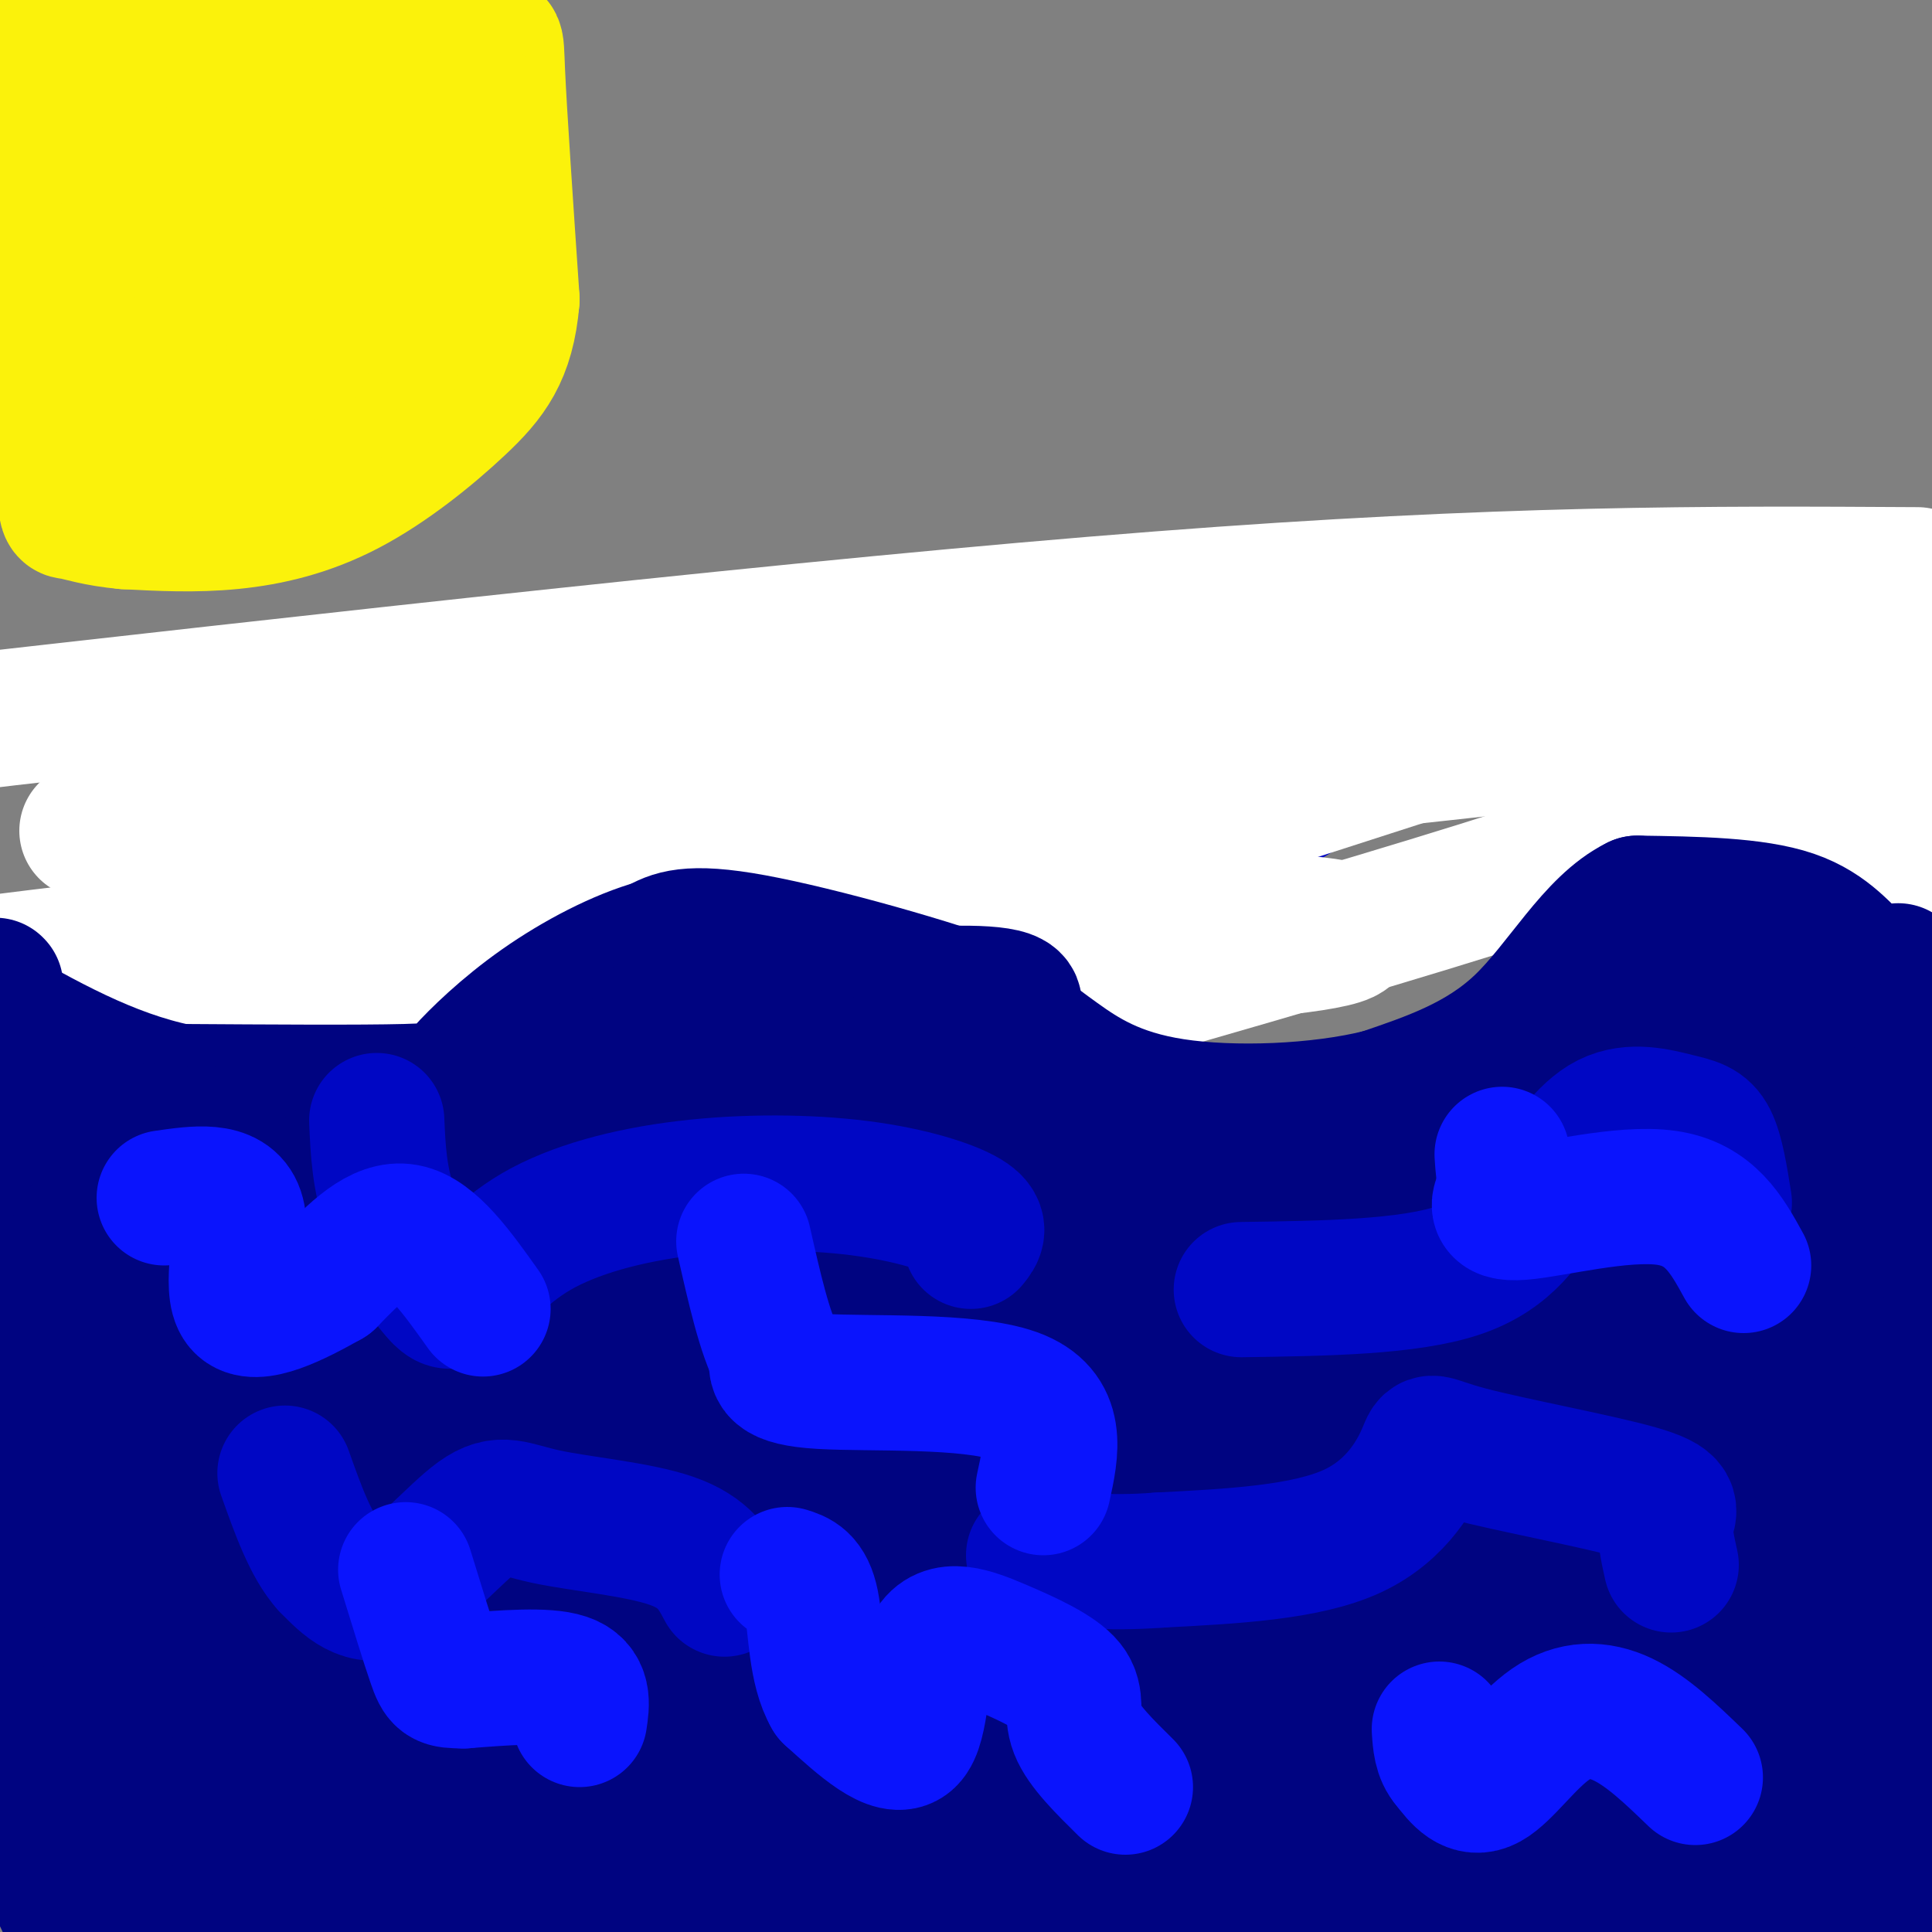 <svg viewBox='0 0 400 400' version='1.1' xmlns='http://www.w3.org/2000/svg' xmlns:xlink='http://www.w3.org/1999/xlink'><rect x="0" y="0" width="400" height="400" fill="#808080" stroke="none"/><g fill='none' stroke='#0007C4' stroke-width='28' stroke-linecap='round' stroke-linejoin='round'><path d='M392,251c-5.384,-40.590 -10.768,-81.179 -16,-99c-5.232,-17.821 -10.312,-12.873 -21,-11c-10.688,1.873 -26.986,0.670 -31,-3c-4.014,-3.670 4.254,-9.809 -17,3c-21.254,12.809 -72.030,44.564 -108,64c-35.970,19.436 -57.134,26.553 -68,33c-10.866,6.447 -11.433,12.223 -12,18'/><path d='M119,256c-5.357,-9.952 -12.750,-43.833 -18,-58c-5.250,-14.167 -8.357,-8.619 -14,-7c-5.643,1.619 -13.821,-0.690 -22,-3'/><path d='M65,188c-9.488,-0.226 -22.208,0.708 -28,3c-5.792,2.292 -4.655,5.940 -10,9c-5.345,3.060 -17.173,5.530 -29,8'/></g>
<g fill='none' stroke='#FFFFFF' stroke-width='28' stroke-linecap='round' stroke-linejoin='round'><path d='M373,286c3.667,-48.750 7.333,-97.500 0,-120c-7.333,-22.500 -25.667,-18.750 -44,-15'/><path d='M329,151c-23.509,-4.668 -60.281,-8.837 -75,-8c-14.719,0.837 -7.385,6.681 -8,11c-0.615,4.319 -9.180,7.114 -20,13c-10.820,5.886 -23.896,14.863 -40,20c-16.104,5.137 -35.235,6.433 -27,8c8.235,1.567 43.836,3.406 72,3c28.164,-0.406 48.889,-3.057 48,-5c-0.889,-1.943 -23.393,-3.177 -60,-4c-36.607,-0.823 -87.316,-1.235 -137,2c-49.684,3.235 -98.342,10.118 -147,17'/><path d='M42,229c18.345,-3.267 36.690,-6.533 89,-22c52.310,-15.467 138.586,-43.133 175,-55c36.414,-11.867 22.967,-7.933 -16,-7c-38.967,0.933 -103.453,-1.133 -149,-2c-45.547,-0.867 -72.156,-0.533 -103,2c-30.844,2.533 -65.922,7.267 -101,12'/><path d='M18,172c27.444,0.644 54.889,1.289 100,-1c45.111,-2.289 107.889,-7.511 161,-13c53.111,-5.489 96.556,-11.244 140,-17'/><path d='M397,119c-42.917,-0.250 -85.833,-0.500 -157,5c-71.167,5.500 -170.583,16.750 -270,28'/><path d='M42,153c119.270,-10.810 238.539,-21.620 281,-26c42.461,-4.380 8.113,-2.329 -9,0c-17.113,2.329 -16.992,4.935 -23,7c-6.008,2.065 -18.145,3.590 11,2c29.145,-1.590 99.573,-6.295 170,-11'/><path d='M393,157c-2.356,0.867 -4.711,1.733 -6,0c-1.289,-1.733 -1.511,-6.067 -1,5c0.511,11.067 1.756,37.533 3,64'/><path d='M389,226c2.855,17.154 8.492,28.039 6,32c-2.492,3.961 -13.113,0.999 -18,-1c-4.887,-1.999 -4.039,-3.036 -3,-14c1.039,-10.964 2.268,-31.856 3,-42c0.732,-10.144 0.966,-9.539 4,-12c3.034,-2.461 8.867,-7.989 12,-13c3.133,-5.011 3.567,-9.506 4,-14'/><path d='M397,162c2.317,-3.247 6.108,-4.364 0,-5c-6.108,-0.636 -22.115,-0.792 -33,0c-10.885,0.792 -16.650,2.532 -13,4c3.650,1.468 16.713,2.664 -26,17c-42.713,14.336 -141.204,41.810 -184,53c-42.796,11.190 -29.898,6.095 -17,1'/><path d='M124,232c-7.619,0.512 -18.167,1.292 -26,0c-7.833,-1.292 -12.952,-4.655 -30,-6c-17.048,-1.345 -46.024,-0.673 -75,0'/><path d='M13,224c17.613,-6.667 35.226,-13.333 50,-16c14.774,-2.667 26.708,-1.333 36,0c9.292,1.333 15.940,2.667 19,4c3.060,1.333 2.530,2.667 2,4'/><path d='M120,216c-0.889,7.867 -4.111,25.533 -1,34c3.111,8.467 12.556,7.733 22,7'/><path d='M141,257c-3.454,-0.204 -23.088,-4.215 -33,-6c-9.912,-1.785 -10.100,-1.344 -14,0c-3.900,1.344 -11.512,3.593 -17,6c-5.488,2.407 -8.854,4.974 3,6c11.854,1.026 38.927,0.513 66,0'/><path d='M146,263c10.641,1.040 4.244,3.640 3,0c-1.244,-3.640 2.665,-13.518 5,-18c2.335,-4.482 3.096,-3.566 -2,-4c-5.096,-0.434 -16.048,-2.217 -27,-4'/><path d='M125,237c-4.556,0.356 -2.444,3.244 5,5c7.444,1.756 20.222,2.378 33,3'/></g>
<g fill='none' stroke='#000481' stroke-width='28' stroke-linecap='round' stroke-linejoin='round'><path d='M393,201c-2.533,0.622 -5.067,1.244 -8,-1c-2.933,-2.244 -6.267,-7.356 -14,-10c-7.733,-2.644 -19.867,-2.822 -32,-3'/><path d='M339,187c-9.022,4.422 -15.578,16.978 -24,25c-8.422,8.022 -18.711,11.511 -29,15'/><path d='M286,227c-12.940,3.250 -30.792,3.875 -43,2c-12.208,-1.875 -18.774,-6.250 -24,-10c-5.226,-3.750 -9.113,-6.875 -13,-10'/><path d='M206,209c-12.244,-4.711 -36.356,-11.489 -50,-14c-13.644,-2.511 -16.822,-0.756 -20,1'/><path d='M136,196c-7.601,2.088 -16.604,6.807 -24,12c-7.396,5.193 -13.183,10.860 -16,14c-2.817,3.140 -2.662,3.754 -12,4c-9.338,0.246 -28.169,0.123 -47,0'/><path d='M37,226c-14.667,-3.000 -27.833,-10.500 -41,-18'/><path d='M-1,204c0.000,0.000 0.100,0.100 0.1,0.1'/><path d='M356,217c13.857,-0.149 27.714,-0.298 29,0c1.286,0.298 -10.000,1.042 -16,0c-6.000,-1.042 -6.714,-3.869 -7,-6c-0.286,-2.131 -0.143,-3.565 0,-5'/><path d='M362,206c-1.374,-2.723 -4.809,-7.030 -7,-10c-2.191,-2.970 -3.137,-4.602 -6,-1c-2.863,3.602 -7.644,12.440 -6,18c1.644,5.560 9.712,7.843 -1,22c-10.712,14.157 -40.203,40.188 -55,63c-14.797,22.812 -14.898,42.406 -15,62'/><path d='M272,360c-3.640,14.995 -5.241,21.482 -2,26c3.241,4.518 11.325,7.069 5,5c-6.325,-2.069 -27.059,-8.756 -48,-15c-20.941,-6.244 -42.091,-12.046 -83,-16c-40.909,-3.954 -101.578,-6.061 -90,-10c11.578,-3.939 95.404,-9.710 146,-19c50.596,-9.290 67.964,-22.098 78,-28c10.036,-5.902 12.740,-4.897 -12,-2c-24.740,2.897 -76.926,7.685 -92,9c-15.074,1.315 6.963,-0.842 29,-3'/><path d='M203,307c19.089,-0.467 52.311,-0.133 4,-1c-48.311,-0.867 -178.156,-2.933 -308,-5'/><path d='M37,298c58.927,-11.331 117.855,-22.662 170,-29c52.145,-6.338 97.508,-7.684 90,-7c-7.508,0.684 -67.888,3.399 -75,3c-7.112,-0.399 39.042,-3.911 76,-12c36.958,-8.089 64.719,-20.755 75,-27c10.281,-6.245 3.080,-6.070 -39,-1c-42.080,5.070 -119.040,15.035 -196,25'/><path d='M138,250c-32.108,4.050 -14.377,1.674 -6,1c8.377,-0.674 7.400,0.356 6,-1c-1.400,-1.356 -3.223,-5.096 15,-14c18.223,-8.904 56.492,-22.973 57,-28c0.508,-5.027 -36.746,-1.014 -74,3'/><path d='M136,211c7.911,4.333 64.689,13.667 80,18c15.311,4.333 -10.844,3.667 -37,3'/><path d='M179,232c-18.869,1.202 -47.542,2.708 -52,4c-4.458,1.292 15.298,2.369 17,0c1.702,-2.369 -14.649,-8.185 -31,-14'/><path d='M113,222c-5.905,-2.881 -5.167,-3.083 -7,0c-1.833,3.083 -6.238,9.452 -20,12c-13.762,2.548 -36.881,1.274 -60,0'/><path d='M26,234c-14.400,-4.667 -20.400,-16.333 -22,-4c-1.600,12.333 1.200,48.667 4,85'/><path d='M8,315c0.222,25.133 -1.222,45.467 0,59c1.222,13.533 5.111,20.267 9,27'/><path d='M396,379c-39.276,-6.971 -78.552,-13.943 -114,-17c-35.448,-3.057 -67.069,-2.201 -74,0c-6.931,2.201 10.826,5.746 20,8c9.174,2.254 9.764,3.215 38,4c28.236,0.785 84.118,1.392 140,2'/><path d='M387,369c-164.080,-5.158 -328.159,-10.316 -355,-12c-26.841,-1.684 83.558,0.105 138,0c54.442,-0.105 52.928,-2.102 52,-4c-0.928,-1.898 -1.271,-3.695 -12,-5c-10.729,-1.305 -31.845,-2.119 -40,-2c-8.155,0.119 -3.349,1.170 -8,2c-4.651,0.830 -18.760,1.438 8,3c26.760,1.562 94.389,4.079 117,4c22.611,-0.079 0.203,-2.752 -3,-4c-3.203,-1.248 12.799,-1.071 -17,-1c-29.799,0.071 -105.400,0.035 -181,0'/><path d='M86,350c-46.000,-2.000 -70.500,-7.000 -95,-12'/><path d='M6,331c78.896,-7.185 157.792,-14.369 158,-17c0.208,-2.631 -78.273,-0.708 -105,1c-26.727,1.708 -1.700,3.200 11,2c12.700,-1.200 13.073,-5.092 15,-8c1.927,-2.908 5.408,-4.831 7,-9c1.592,-4.169 1.296,-10.585 1,-17'/><path d='M93,283c-0.881,-5.905 -3.583,-12.167 -4,-15c-0.417,-2.833 1.452,-2.238 -8,-3c-9.452,-0.762 -30.226,-2.881 -51,-5'/><path d='M30,260c-11.699,-1.941 -15.445,-4.293 -13,-5c2.445,-0.707 11.081,0.233 15,0c3.919,-0.233 3.120,-1.638 2,4c-1.120,5.638 -2.560,18.319 -4,31'/><path d='M30,290c-2.452,15.619 -6.583,39.167 -7,52c-0.417,12.833 2.881,14.952 7,18c4.119,3.048 9.060,7.024 14,11'/><path d='M44,371c-0.800,2.556 -9.800,3.444 -14,6c-4.200,2.556 -3.600,6.778 -3,11'/><path d='M27,388c-0.557,3.126 -0.450,5.443 2,7c2.450,1.557 7.244,2.356 15,3c7.756,0.644 18.473,1.135 24,0c5.527,-1.135 5.865,-3.896 22,-5c16.135,-1.104 48.068,-0.552 80,0'/><path d='M170,393c46.756,0.889 123.644,3.111 159,3c35.356,-0.111 29.178,-2.556 23,-5'/><path d='M352,391c7.933,-4.467 16.267,-13.133 24,-12c7.733,1.133 14.867,12.067 22,23'/><path d='M393,399c-7.375,-3.512 -14.750,-7.024 -9,-10c5.750,-2.976 24.625,-5.417 -20,-6c-44.625,-0.583 -152.750,0.690 -216,0c-63.250,-0.690 -81.625,-3.345 -100,-6'/><path d='M48,377c-7.774,1.381 22.792,7.833 35,11c12.208,3.167 6.060,3.048 57,3c50.940,-0.048 158.970,-0.024 267,0'/><path d='M394,377c-10.690,-8.048 -21.381,-16.095 -53,-25c-31.619,-8.905 -84.167,-18.667 -100,-26c-15.833,-7.333 5.048,-12.238 20,-18c14.952,-5.762 23.976,-12.381 33,-19'/><path d='M294,289c12.266,-2.458 26.432,0.898 4,0c-22.432,-0.898 -81.463,-6.049 -93,-7c-11.537,-0.951 24.418,2.300 36,3c11.582,0.700 -1.209,-1.150 -14,-3'/><path d='M227,282c-36.429,-1.298 -120.500,-3.042 -140,-1c-19.500,2.042 25.571,7.869 46,10c20.429,2.131 16.214,0.565 12,-1'/><path d='M145,290c3.476,-0.488 6.167,-1.208 11,-4c4.833,-2.792 11.810,-7.655 -1,-14c-12.810,-6.345 -45.405,-14.173 -78,-22'/><path d='M77,250c-16.143,-4.119 -17.500,-3.417 -3,-3c14.500,0.417 44.857,0.548 50,0c5.143,-0.548 -14.929,-1.774 -35,-3'/><path d='M89,244c-9.804,-2.082 -16.814,-5.787 -22,-1c-5.186,4.787 -8.547,18.064 -13,24c-4.453,5.936 -9.998,4.529 -14,4c-4.002,-0.529 -6.462,-0.181 1,3c7.462,3.181 24.846,9.195 66,12c41.154,2.805 106.077,2.403 171,2'/><path d='M278,288c40.378,-1.467 55.822,-6.133 73,-8c17.178,-1.867 36.089,-0.933 55,0'/><path d='M392,276c-9.280,-4.744 -18.560,-9.488 -23,-14c-4.440,-4.512 -4.042,-8.792 0,-15c4.042,-6.208 11.726,-14.345 18,-18c6.274,-3.655 11.137,-2.827 16,-2'/><path d='M398,236c-5.711,-3.156 -11.422,-6.311 -12,-5c-0.578,1.311 3.978,7.089 6,17c2.022,9.911 1.511,23.956 1,38'/><path d='M393,286c0.811,20.602 2.339,53.106 2,70c-0.339,16.894 -2.544,18.178 -3,14c-0.456,-4.178 0.839,-13.817 -1,-31c-1.839,-17.183 -6.811,-41.909 -13,-62c-6.189,-20.091 -13.594,-35.545 -21,-51'/><path d='M357,226c-3.172,-14.611 -0.603,-25.638 0,-9c0.603,16.638 -0.761,60.941 0,79c0.761,18.059 3.646,9.874 4,7c0.354,-2.874 -1.823,-0.437 -4,2'/><path d='M357,305c-1.902,1.754 -4.656,5.138 -7,-11c-2.344,-16.138 -4.278,-51.800 -6,-39c-1.722,12.800 -3.233,74.062 0,96c3.233,21.938 11.209,4.554 15,-4c3.791,-8.554 3.395,-8.277 3,-8'/><path d='M362,339c3.003,-4.383 9.011,-11.340 12,-15c2.989,-3.660 2.959,-4.024 -3,-4c-5.959,0.024 -17.845,0.435 -23,0c-5.155,-0.435 -3.577,-1.718 -2,-3'/><path d='M346,317c1.946,-2.815 7.810,-8.352 -2,-14c-9.810,-5.648 -35.295,-11.405 -44,-8c-8.705,3.405 -0.630,15.973 5,22c5.630,6.027 8.815,5.514 12,5'/><path d='M317,322c-14.131,-1.333 -55.458,-7.167 -59,-8c-3.542,-0.833 30.702,3.333 47,6c16.298,2.667 14.649,3.833 13,5'/><path d='M318,325c12.067,0.467 35.733,-0.867 46,0c10.267,0.867 7.133,3.933 4,7'/><path d='M368,332c3.139,1.421 8.986,1.474 6,2c-2.986,0.526 -14.804,1.526 -19,-1c-4.196,-2.526 -0.770,-8.579 -7,-13c-6.230,-4.421 -22.115,-7.211 -38,-10'/><path d='M310,310c-6.201,-1.544 -2.703,-0.404 1,-3c3.703,-2.596 7.612,-8.930 16,1c8.388,9.930 21.254,36.123 29,47c7.746,10.877 10.373,6.439 13,2'/><path d='M369,357c2.511,0.800 2.289,1.800 4,0c1.711,-1.800 5.356,-6.400 9,-11'/></g>
<g fill='none' stroke='#0007C4' stroke-width='28' stroke-linecap='round' stroke-linejoin='round'><path d='M357,249c-0.815,-5.131 -1.631,-10.262 -3,-13c-1.369,-2.738 -3.292,-3.083 -7,-4c-3.708,-0.917 -9.202,-2.405 -14,0c-4.798,2.405 -8.899,8.702 -13,15'/><path d='M320,247c-4.022,5.711 -7.578,12.489 -18,16c-10.422,3.511 -27.711,3.756 -45,4'/><path d='M346,324c-0.747,-3.335 -1.494,-6.671 -1,-9c0.494,-2.329 2.229,-3.652 -6,-6c-8.229,-2.348 -26.422,-5.722 -35,-8c-8.578,-2.278 -7.540,-3.459 -9,0c-1.460,3.459 -5.417,11.560 -15,16c-9.583,4.440 -24.791,5.220 -40,6'/><path d='M240,323c-11.000,0.833 -18.500,-0.083 -26,-1'/><path d='M201,257c1.198,-1.479 2.397,-2.958 -1,-5c-3.397,-2.042 -11.388,-4.647 -22,-6c-10.612,-1.353 -23.844,-1.456 -36,0c-12.156,1.456 -23.234,4.469 -31,9c-7.766,4.531 -12.219,10.580 -15,13c-2.781,2.420 -3.891,1.210 -5,0'/><path d='M91,268c-2.867,-2.933 -7.533,-10.267 -10,-17c-2.467,-6.733 -2.733,-12.867 -3,-19'/><path d='M150,329c-2.006,-3.788 -4.013,-7.576 -11,-10c-6.987,-2.424 -18.955,-3.485 -26,-5c-7.045,-1.515 -9.166,-3.485 -14,0c-4.834,3.485 -12.381,12.424 -18,15c-5.619,2.576 -9.309,-1.212 -13,-5'/><path d='M68,324c-3.667,-4.000 -6.333,-11.500 -9,-19'/></g>
<g fill='none' stroke='#0A14FD' stroke-width='28' stroke-linecap='round' stroke-linejoin='round'><path d='M351,368c-4.982,-4.804 -9.964,-9.607 -15,-12c-5.036,-2.393 -10.125,-2.375 -15,1c-4.875,3.375 -9.536,10.107 -13,12c-3.464,1.893 -5.732,-1.054 -8,-4'/><path d='M300,365c-1.667,-1.833 -1.833,-4.417 -2,-7'/><path d='M361,262c-3.489,-6.356 -6.978,-12.711 -16,-14c-9.022,-1.289 -23.578,2.489 -30,3c-6.422,0.511 -4.711,-2.244 -3,-5'/><path d='M312,246c-0.667,-2.000 -0.833,-4.500 -1,-7'/><path d='M216,308c1.711,-7.800 3.422,-15.600 -6,-19c-9.422,-3.400 -29.978,-2.400 -40,-3c-10.022,-0.600 -9.511,-2.800 -9,-5'/><path d='M161,281c-2.667,-4.833 -4.833,-14.417 -7,-24'/><path d='M120,356c0.500,-3.333 1.000,-6.667 -3,-8c-4.000,-1.333 -12.500,-0.667 -21,0'/><path d='M96,348c-4.333,-0.044 -4.667,-0.156 -6,-4c-1.333,-3.844 -3.667,-11.422 -6,-19'/><path d='M100,271c-5.333,-7.500 -10.667,-15.000 -16,-16c-5.333,-1.000 -10.667,4.500 -16,10'/><path d='M68,265c-6.667,3.774 -15.333,8.208 -18,5c-2.667,-3.208 0.667,-14.060 -1,-19c-1.667,-4.940 -8.333,-3.970 -15,-3'/><path d='M233,370c-4.315,-4.251 -8.630,-8.502 -10,-12c-1.370,-3.498 0.205,-6.244 -2,-9c-2.205,-2.756 -8.189,-5.522 -14,-8c-5.811,-2.478 -11.449,-4.667 -14,0c-2.551,4.667 -2.015,16.191 -5,19c-2.985,2.809 -9.493,-3.095 -16,-9'/><path d='M172,351c-3.156,-5.356 -3.044,-14.244 -4,-19c-0.956,-4.756 -2.978,-5.378 -5,-6'/></g>
<g fill='none' stroke='#FBF20B' stroke-width='28' stroke-linecap='round' stroke-linejoin='round'><path d='M77,11c8.911,0.067 17.822,0.133 22,-1c4.178,-1.133 3.622,-3.467 4,5c0.378,8.467 1.689,27.733 3,47'/><path d='M106,62c-0.946,11.335 -4.810,16.172 -11,22c-6.190,5.828 -14.705,12.646 -23,17c-8.295,4.354 -16.370,6.244 -24,7c-7.630,0.756 -14.815,0.378 -22,0'/><path d='M26,108c-5.853,-0.501 -9.486,-1.753 -11,-2c-1.514,-0.247 -0.907,0.510 -2,-5c-1.093,-5.510 -3.884,-17.289 -5,-29c-1.116,-11.711 -0.558,-23.356 0,-35'/><path d='M8,37c-0.440,-7.810 -1.542,-9.833 0,-12c1.542,-2.167 5.726,-4.476 18,-6c12.274,-1.524 32.637,-2.262 53,-3'/><path d='M79,16c-1.222,-3.756 -30.778,-11.644 -47,-15c-16.222,-3.356 -19.111,-2.178 -22,-1'/><path d='M10,0c-5.697,0.550 -8.941,2.426 3,6c11.941,3.574 39.067,8.844 55,11c15.933,2.156 20.674,1.196 24,1c3.326,-0.196 5.236,0.373 6,4c0.764,3.627 0.382,10.314 0,17'/><path d='M98,39c1.126,2.359 3.941,-0.244 0,5c-3.941,5.244 -14.638,18.335 -19,12c-4.362,-6.335 -2.389,-32.096 -2,-42c0.389,-9.904 -0.805,-3.952 -2,2'/><path d='M75,16c-2.993,6.856 -9.476,22.997 -17,31c-7.524,8.003 -16.089,7.867 -21,8c-4.911,0.133 -6.168,0.536 -8,-3c-1.832,-3.536 -4.238,-11.010 0,-14c4.238,-2.990 15.119,-1.495 26,0'/><path d='M55,38c5.664,0.210 6.824,0.736 6,3c-0.824,2.264 -3.633,6.267 0,9c3.633,2.733 13.709,4.197 18,10c4.291,5.803 2.797,15.944 0,21c-2.797,5.056 -6.899,5.028 -11,5'/><path d='M68,86c-11.119,0.298 -33.417,-1.458 -43,-5c-9.583,-3.542 -6.452,-8.869 -2,-11c4.452,-2.131 10.226,-1.065 16,0'/><path d='M39,70c6.333,0.333 14.167,1.167 22,2'/><path d='M61,72c3.667,0.333 1.833,0.167 0,0'/><path d='M63,72c0.000,0.000 0.000,1.000 0,1'/></g>
</svg>